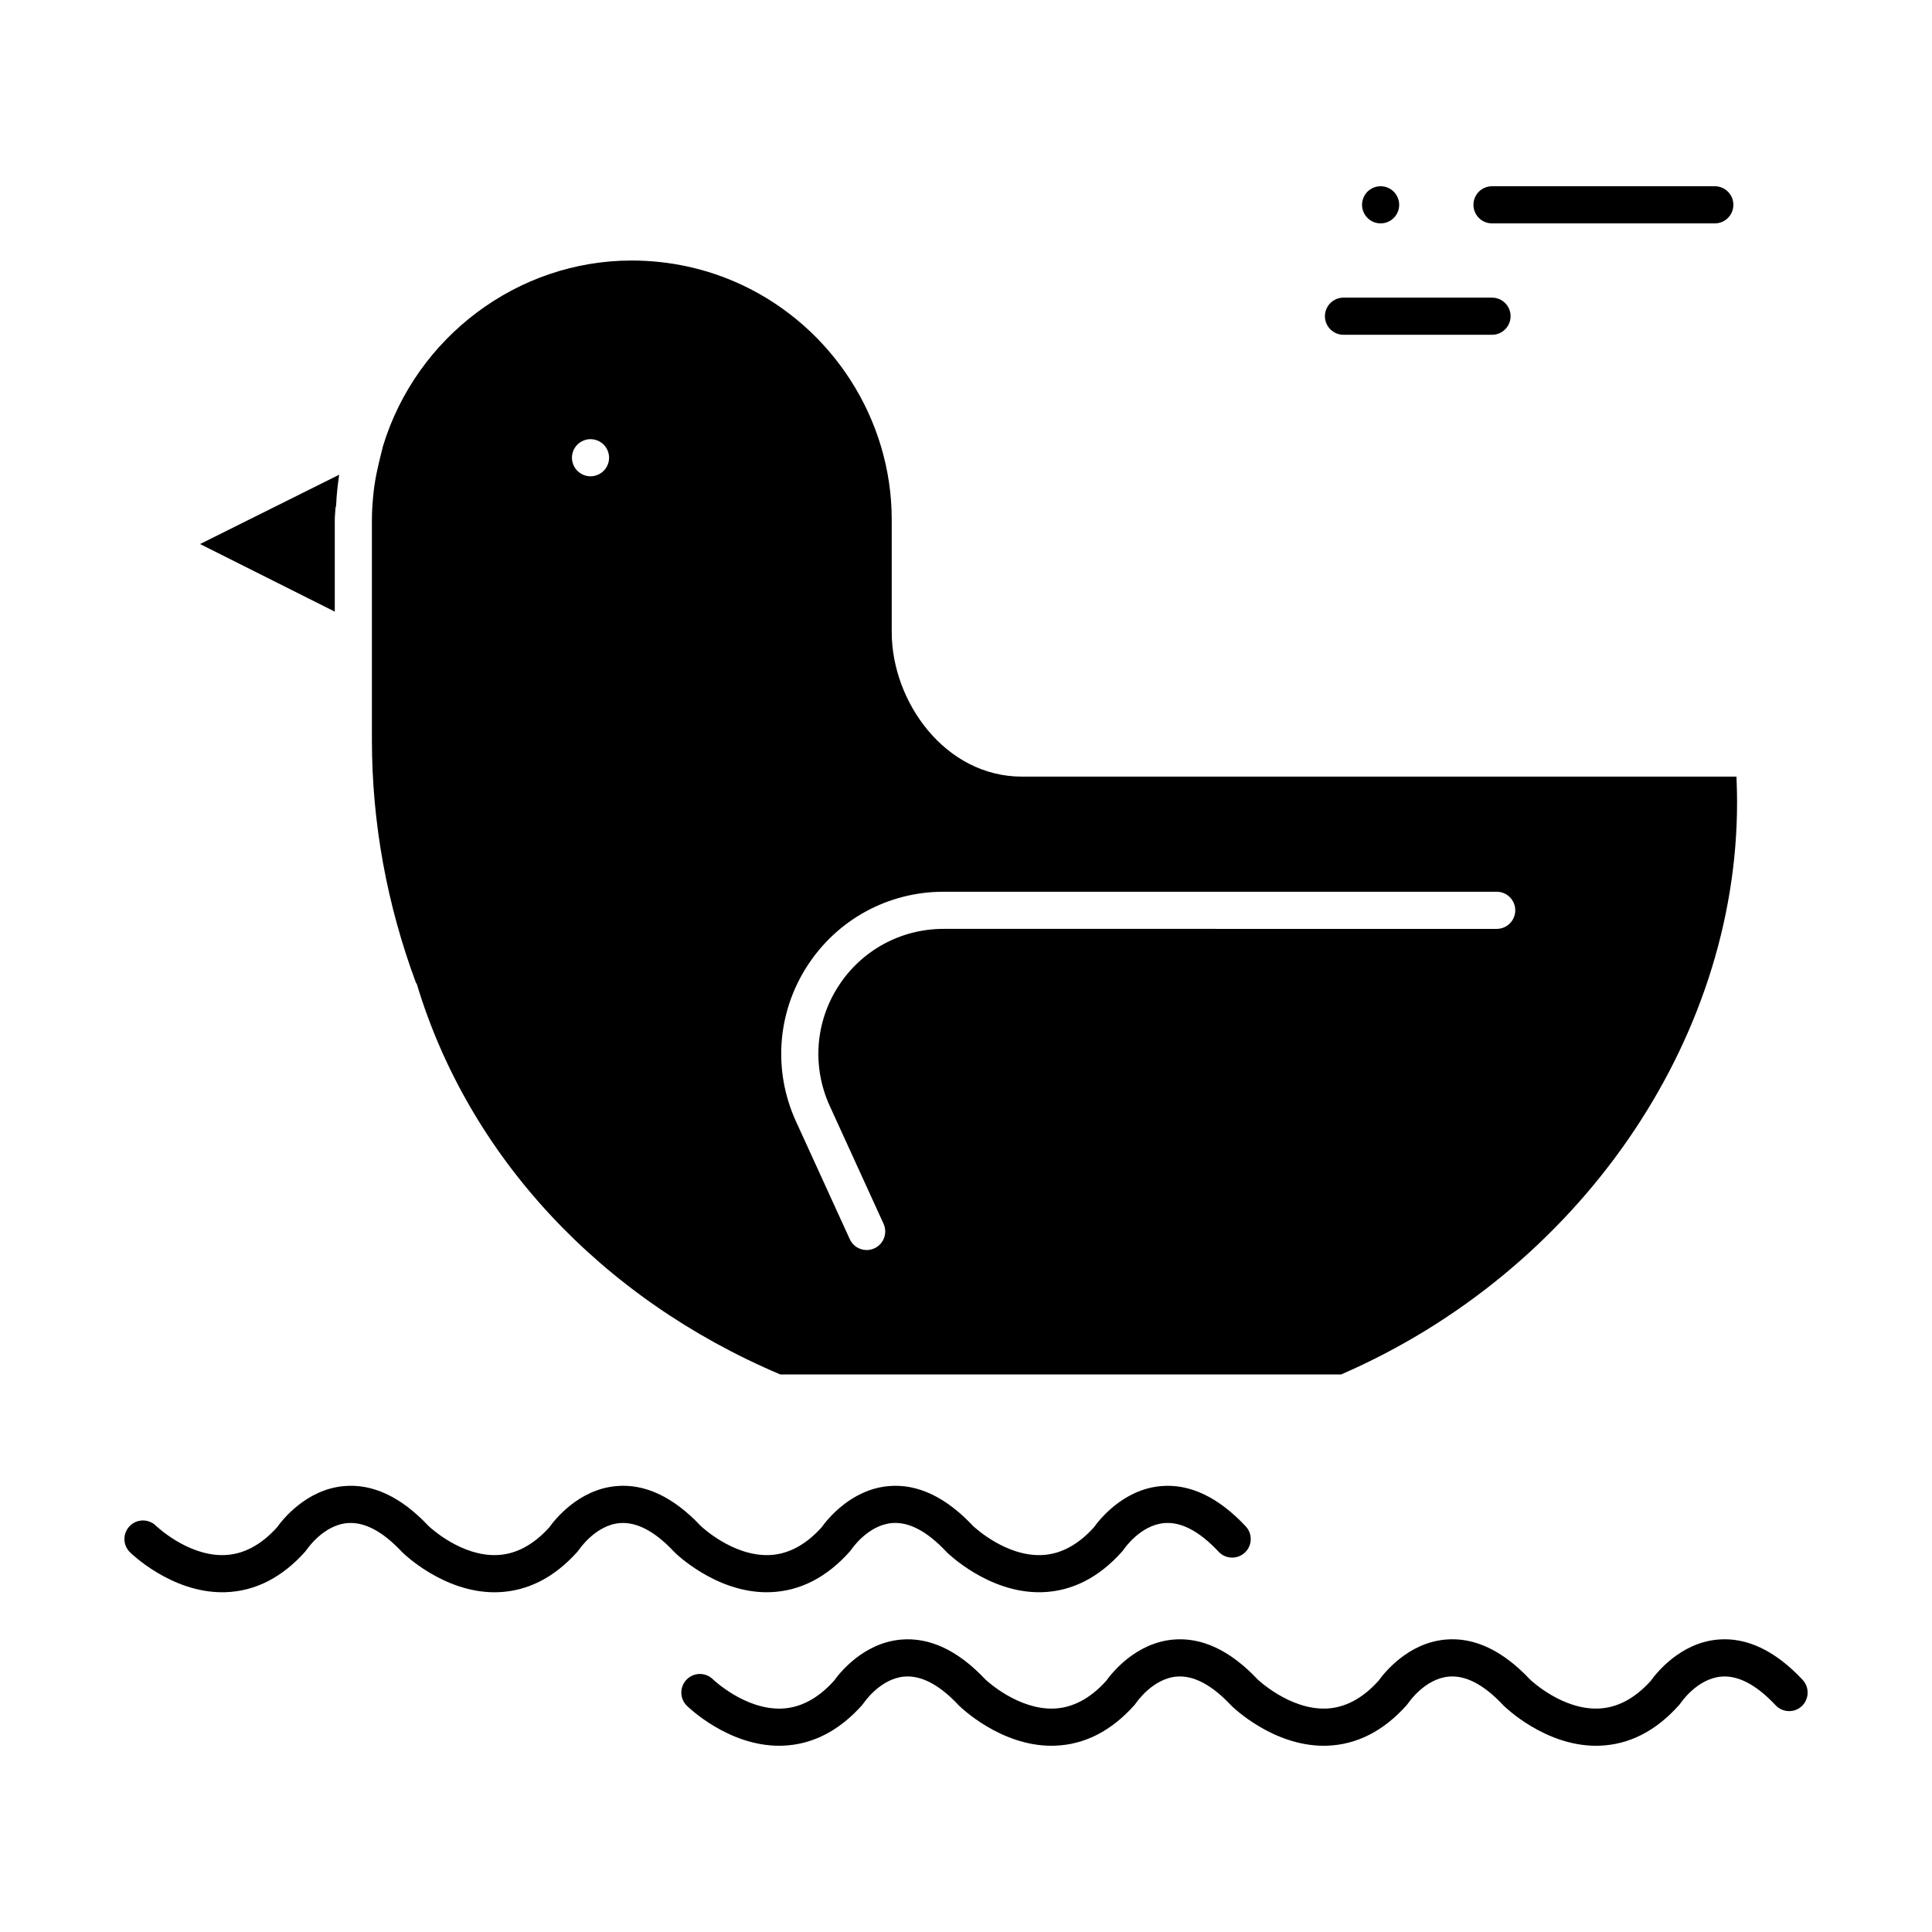 <?xml version="1.0" encoding="UTF-8"?>
<!-- Uploaded to: SVG Repo, www.svgrepo.com, Generator: SVG Repo Mixer Tools -->
<svg fill="#000000" width="800px" height="800px" version="1.1" viewBox="144 144 512 512" xmlns="http://www.w3.org/2000/svg">
 <g>
  <path d="m232.72 281.68c0-0.969 0.148-1.941 0.184-2.906 0.012-0.32 0.164-0.641 0.18-0.961 0.031-0.648 0.062-1.293 0.109-1.941 0.027-0.383 0.07-0.762 0.102-1.145 0.051-0.582 0.102-1.164 0.168-1.742 0.047-0.41 0.102-0.82 0.156-1.227 0.07-0.551 0.141-1.098 0.219-1.648 0.016-0.098 0.023-0.199 0.039-0.301l-36.859 18.367 35.703 17.91z"/>
  <path d="m254.45 404.74c13.723 45.68 48.801 83.355 96.32 103.5h148.65c62.801-27.27 104.92-88.121 104.92-151.57 0-1.492-0.031-3.188-0.094-5.09-0.02-0.512-0.039-0.781-0.062-1.766h-189.33c-20.488 0-34.535-19.965-34.535-38.289v-29.848c0-26.527-15.691-50.941-39.746-62.195-9.145-4.273-19.062-6.441-29.191-6.441-30.184 0-57.016 20.203-65.871 49.133-0.984 3.961-2.047 8.012-2.488 12.102-0.266 2.457-0.461 4.926-0.461 7.398v58.391c0 22.098 4.012 43.754 11.668 64.375 0.031 0.102 0.195 0.199 0.223 0.301zm103.43-4.668c7.945-12.367 21.469-19.75 36.168-19.75h146.59c2.719 0 4.922 2.203 4.922 4.922s-2.203 4.922-4.922 4.922l-146.59-0.004c-11.336 0-21.762 5.695-27.891 15.23-6.129 9.535-6.977 21.387-2.266 31.699l14.258 31.215c1.129 2.473 0.043 5.391-2.43 6.519-0.664 0.305-1.359 0.445-2.043 0.445-1.867 0-3.652-1.066-4.477-2.879l-14.258-31.215c-6.109-13.371-5.012-28.738 2.938-41.105zm-60.863-138.25c0.914-0.914 2.184-1.438 3.473-1.438 1.301 0 2.566 0.523 3.484 1.438 0.914 0.914 1.438 2.184 1.438 3.484 0 1.289-0.523 2.559-1.438 3.473-0.914 0.914-2.184 1.445-3.484 1.445-1.289 0-2.559-0.531-3.473-1.445-0.914-0.914-1.445-2.184-1.445-3.473-0.004-1.301 0.531-2.57 1.445-3.484z"/>
  <path d="m500.04 232.72h39.359c2.719 0 4.922-2.203 4.922-4.922s-2.203-4.922-4.922-4.922h-39.359c-2.719 0-4.922 2.203-4.922 4.922s2.203 4.922 4.922 4.922z"/>
  <path d="m509.88 203.2c1.289 0 2.559-0.523 3.473-1.438 0.914-0.914 1.445-2.184 1.445-3.484 0-1.301-0.531-2.566-1.445-3.484-0.918-0.914-2.184-1.438-3.473-1.438-1.301 0-2.566 0.523-3.484 1.438-0.914 0.926-1.438 2.195-1.438 3.484 0 1.301 0.523 2.559 1.438 3.473 0.914 0.926 2.184 1.449 3.484 1.449z"/>
  <path d="m539.4 203.2h59.039c2.719 0 4.922-2.203 4.922-4.922s-2.203-4.922-4.922-4.922h-59.039c-2.719 0-4.922 2.203-4.922 4.922 0.004 2.719 2.203 4.922 4.922 4.922z"/>
  <path d="m347.2 565.96c0.297 0 0.594-0.004 0.895-0.016 7.883-0.266 15-3.902 21.148-10.82 0.082-0.094 0.141-0.199 0.215-0.297 0.074-0.098 0.164-0.184 0.234-0.289 0.043-0.062 4.297-6.348 10.656-6.906 4.492-0.398 9.348 2.156 14.43 7.586 0.047 0.047 0.094 0.098 0.141 0.145 0.449 0.441 10.926 10.598 24.449 10.598 0.297 0 0.594-0.004 0.895-0.016 7.887-0.266 15-3.902 21.148-10.82 0.008-0.008 0.012-0.02 0.02-0.023 0.152-0.176 0.297-0.359 0.43-0.559 0.043-0.062 4.301-6.348 10.656-6.906 4.496-0.398 9.344 2.156 14.43 7.586 1.855 1.984 4.969 2.086 6.953 0.227s2.086-4.973 0.227-6.953c-7.258-7.75-14.82-11.34-22.477-10.664-10.035 0.883-16.355 8.961-17.742 10.914-4.234 4.699-8.914 7.184-13.918 7.363-9.32 0.34-17.426-7.062-18.117-7.715-7.231-7.684-14.758-11.242-22.387-10.562-10.035 0.883-16.352 8.961-17.742 10.914-4.234 4.699-8.914 7.184-13.914 7.363-9.707 0.336-18.066-7.66-18.164-7.758-7.215-7.648-14.734-11.203-22.34-10.523-10.027 0.883-16.344 8.953-17.738 10.91-4.234 4.699-8.914 7.188-13.918 7.367-9.32 0.355-17.426-7.066-18.117-7.715-7.231-7.68-14.758-11.242-22.383-10.562-10.035 0.883-16.352 8.961-17.742 10.914-4.234 4.699-8.914 7.184-13.918 7.367-0.211 0.008-0.418 0.012-0.625 0.012-9.434 0-17.469-7.699-17.539-7.769-1.938-1.906-5.051-1.883-6.957 0.055s-1.883 5.051 0.055 6.957c0.449 0.441 10.926 10.598 24.449 10.598 0.297 0 0.594-0.004 0.895-0.016 7.883-0.266 15-3.902 21.148-10.82 0.086-0.098 0.148-0.211 0.227-0.312 0.066-0.086 0.145-0.156 0.203-0.25 0.043-0.062 4.344-6.41 10.73-6.934 4.484-0.359 9.309 2.188 14.371 7.594 0.047 0.047 0.094 0.098 0.141 0.145 0.449 0.441 10.926 10.598 24.449 10.598 0.297 0 0.594-0.004 0.895-0.016 7.883-0.266 15-3.902 21.148-10.82 0.09-0.102 0.152-0.215 0.23-0.316 0.066-0.086 0.141-0.156 0.203-0.246 0.043-0.062 4.344-6.41 10.73-6.934 4.473-0.363 9.309 2.188 14.371 7.594 0.023 0.023 0.051 0.039 0.074 0.062 0.023 0.023 0.043 0.055 0.066 0.078 0.426 0.438 10.902 10.594 24.426 10.594z"/>
  <path d="m621.71 589.17c-7.258-7.75-14.824-11.34-22.477-10.664-10.035 0.883-16.355 8.961-17.742 10.914-4.234 4.699-8.914 7.184-13.918 7.363-9.34 0.34-17.426-7.062-18.117-7.715-7.231-7.684-14.766-11.246-22.383-10.562-10.027 0.883-16.348 8.953-17.742 10.91-4.234 4.703-8.914 7.188-13.918 7.371-9.66 0.336-18.066-7.668-18.164-7.758-7.215-7.648-14.746-11.199-22.336-10.52-10.027 0.883-16.344 8.953-17.738 10.91-4.234 4.703-8.914 7.188-13.918 7.371-9.312 0.305-17.426-7.066-18.117-7.715-7.231-7.684-14.762-11.242-22.383-10.562-10.035 0.883-16.352 8.961-17.742 10.914-4.234 4.699-8.914 7.184-13.918 7.367-9.715 0.32-18.094-7.688-18.164-7.762-1.938-1.906-5.051-1.883-6.957 0.055s-1.883 5.051 0.055 6.957c0.449 0.441 10.926 10.598 24.449 10.598 0.297 0 0.594-0.004 0.895-0.016 7.883-0.266 15-3.902 21.148-10.82 0.082-0.094 0.141-0.199 0.215-0.297 0.074-0.098 0.164-0.184 0.23-0.289 0.043-0.062 4.297-6.348 10.656-6.906 4.488-0.395 9.348 2.156 14.43 7.586 0.047 0.047 0.094 0.098 0.141 0.145 0.449 0.441 10.926 10.598 24.449 10.598 0.297 0 0.594-0.004 0.895-0.016 7.887-0.266 15-3.902 21.148-10.82 0.09-0.102 0.152-0.215 0.23-0.32 0.062-0.082 0.141-0.156 0.199-0.242 0.043-0.062 4.344-6.41 10.727-6.934 4.473-0.363 9.309 2.188 14.371 7.594 0.023 0.023 0.051 0.039 0.074 0.062 0.023 0.023 0.043 0.055 0.066 0.078 0.449 0.441 10.926 10.598 24.449 10.598 0.297 0 0.594-0.004 0.895-0.016 7.887-0.266 15-3.902 21.148-10.82 0.086-0.098 0.145-0.203 0.223-0.305 0.074-0.098 0.16-0.176 0.227-0.281 0.043-0.062 4.301-6.348 10.656-6.906 4.496-0.402 9.344 2.156 14.43 7.586 0.047 0.047 0.094 0.098 0.141 0.145 0.449 0.441 10.926 10.598 24.449 10.598 0.297 0 0.594-0.004 0.895-0.016 7.887-0.266 15-3.902 21.148-10.82 0.008-0.008 0.012-0.02 0.02-0.023 0.152-0.176 0.297-0.359 0.43-0.559 0.043-0.062 4.301-6.348 10.656-6.906 4.496-0.395 9.344 2.156 14.43 7.586 1.859 1.98 4.969 2.086 6.953 0.227 1.961-1.863 2.062-4.977 0.207-6.961z"/>
 </g>
</svg>